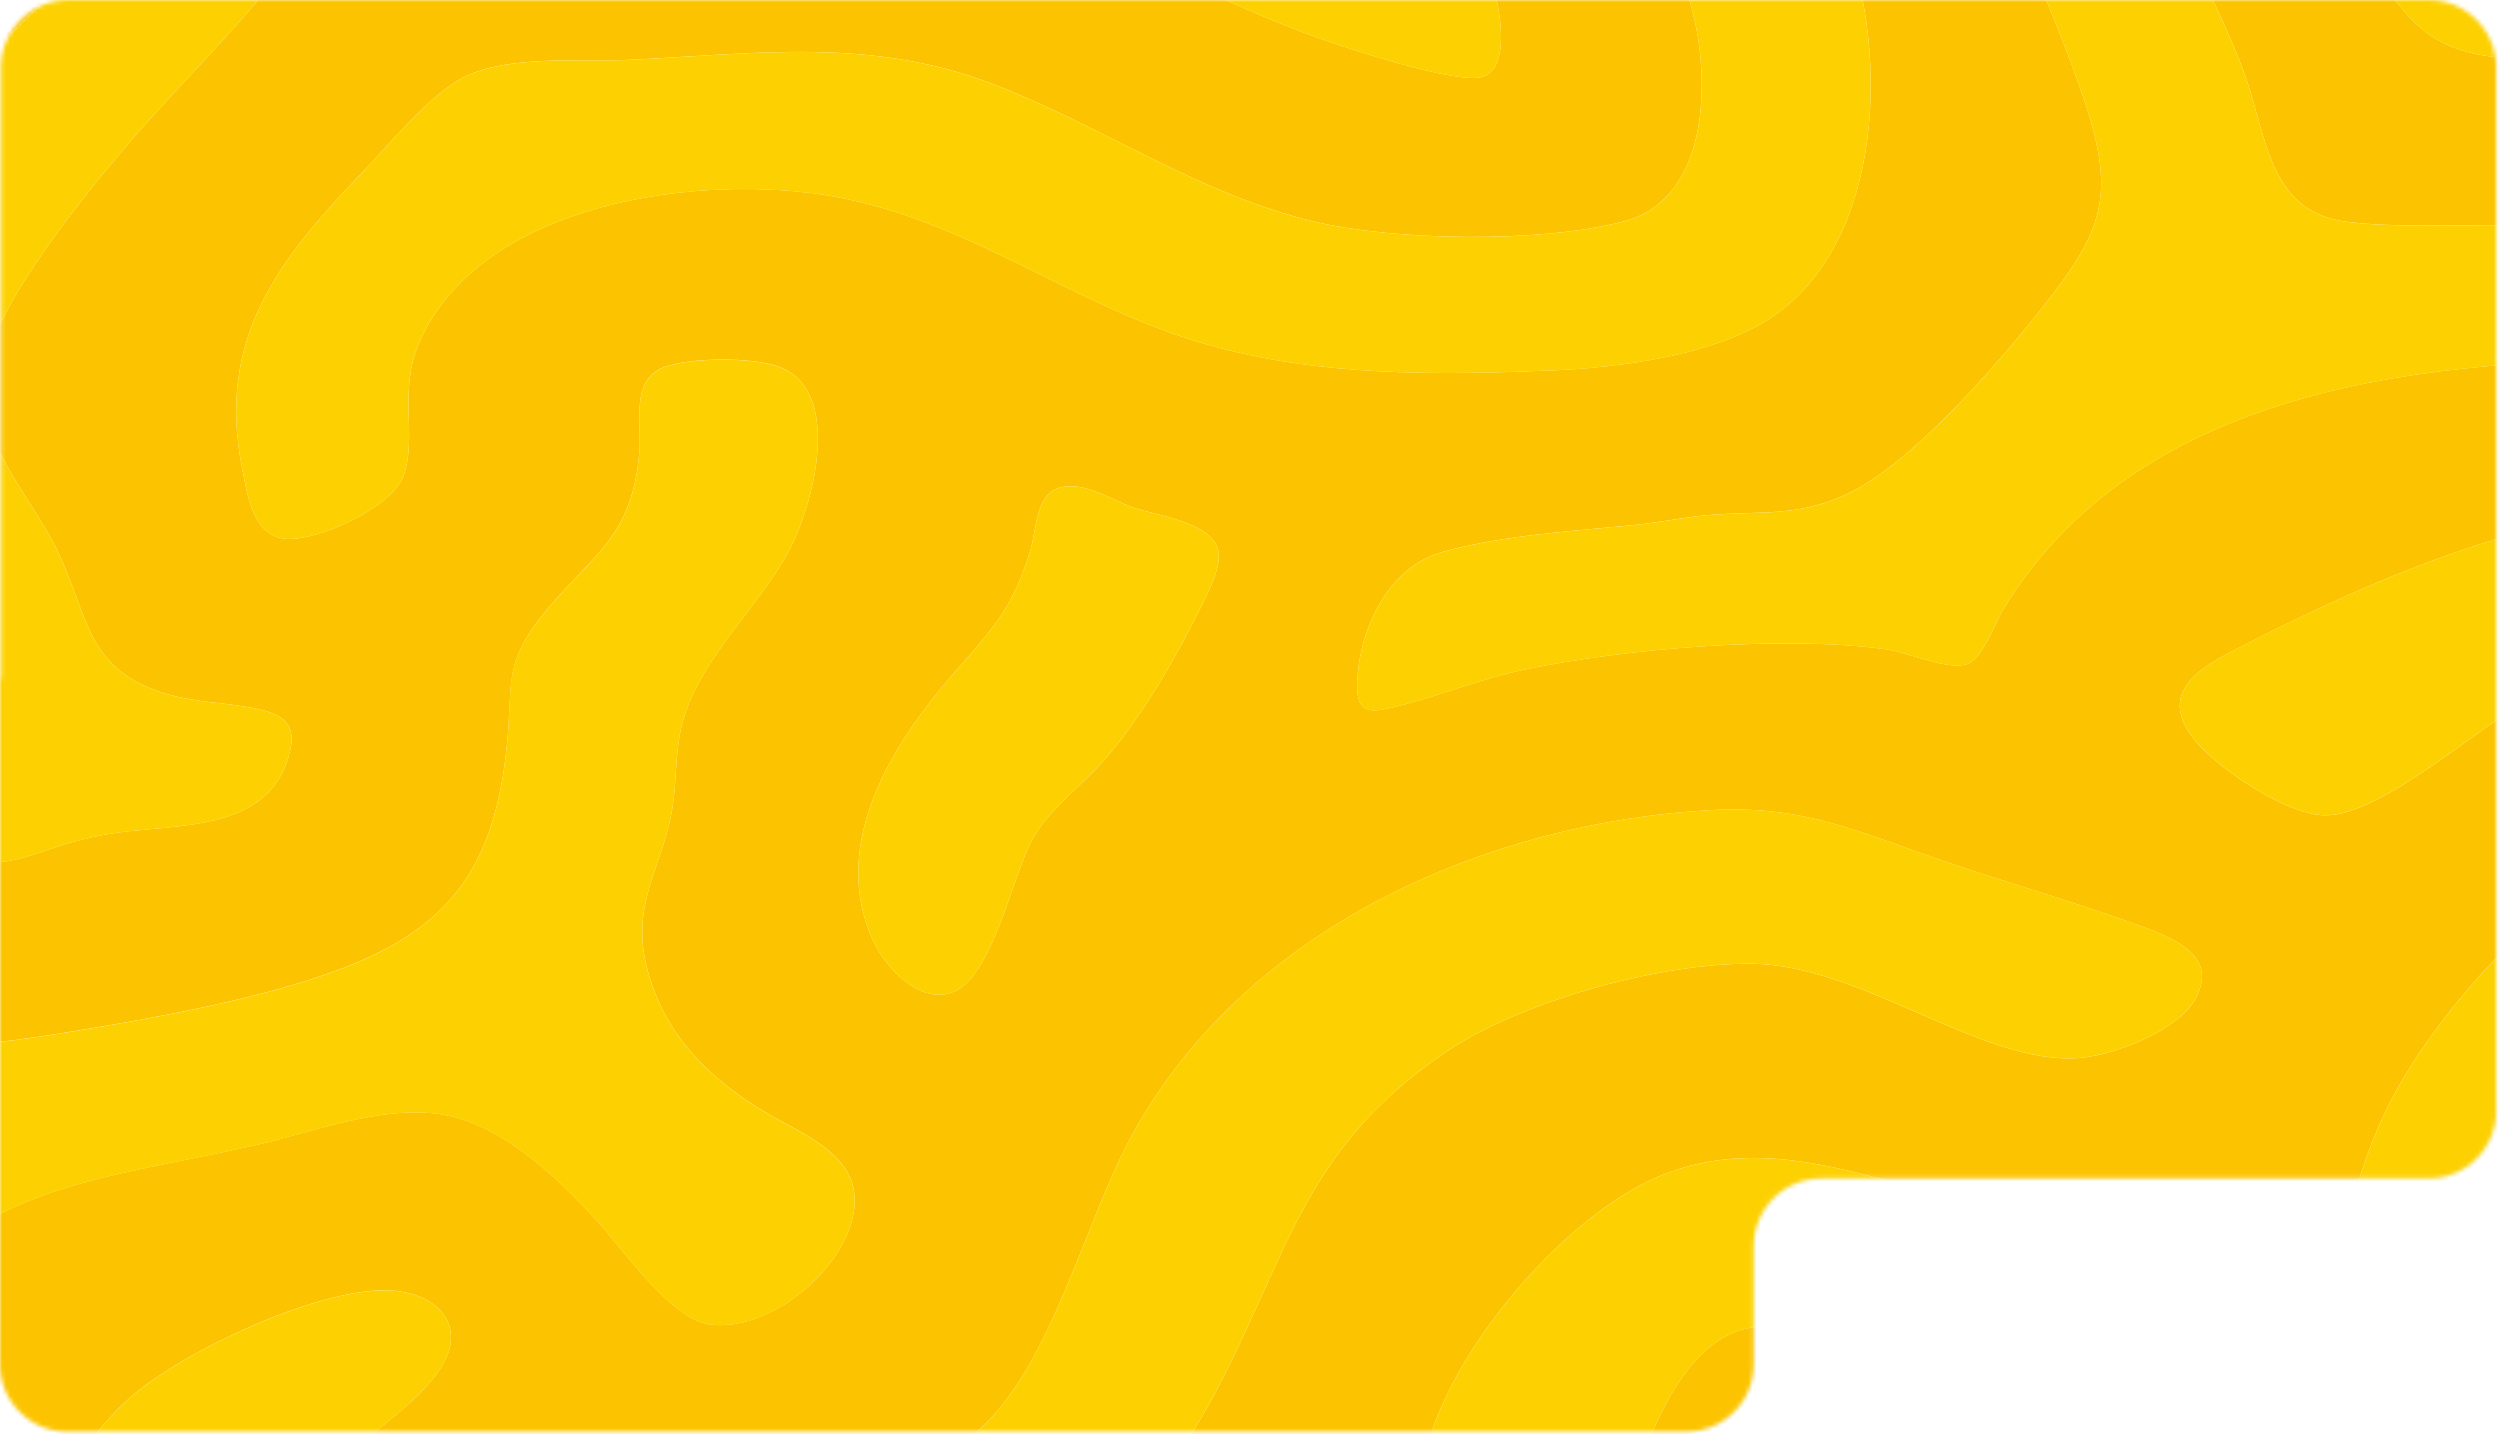 <?xml version="1.0" encoding="UTF-8"?> <svg xmlns="http://www.w3.org/2000/svg" width="617" height="354" viewBox="0 0 617 354" fill="none"><mask id="mask0_9_11932" style="mask-type:alpha" maskUnits="userSpaceOnUse" x="0" y="0" width="617" height="354"><path d="M616.064 274.166C616.064 283.371 608.603 290.833 599.398 290.833H449.483C440.278 290.833 432.816 298.295 432.816 307.5V336.666C432.816 345.871 425.354 353.333 416.15 353.333H16.667C7.462 353.333 0 345.871 0 336.666V167.614C0 167.551 0.051 167.5 0.114 167.5C0.177 167.5 0.229 167.449 0.229 167.386V16.667C0.229 7.462 7.69 0 16.895 0H599.398C608.603 0 616.064 7.462 616.064 16.667V274.166Z" fill="#D9D9D9"></path></mask><g mask="url(#mask0_9_11932)"><path d="M-5.427 -81.282C-2.997 -81.282 -0.779 -79.532 0.921 -77.796C10.655 -67.859 31.473 -54.82 34.359 -40.833C38.261 -21.923 13.11 -3.057 1.914 9.267C-17.002 30.09 -47.31 72.095 -47.231 101.12C-47.172 122.141 -27.899 142.638 -20.835 161.924C-15.548 176.356 -14.659 192.709 -10.66 207.556C-6.139 218.218 9.877 209.875 17.727 207.846C20.627 207.096 23.589 206.384 26.541 205.869C42.696 203.058 66.581 206.097 71.538 185.538C73.055 179.241 70.478 176.673 64.449 175.181C57.052 173.35 48.908 173.588 40.958 171.215C22.147 165.606 21.981 153.569 15.132 137.939C8.778 123.433 -6.55 108.949 -3.977 91.886C-1.517 75.567 20.003 49.216 30.797 36.481C42.972 22.121 57.938 7.912 69.22 -6.825C83.747 -25.8 85.509 -44.027 71.591 -64.123C66.109 -72.039 70.278 -81.287 79.907 -81.287H120.495C125.256 -81.287 129.915 -79.305 132.234 -75.147C135.968 -68.45 138.557 -59.917 139.181 -53.269C139.44 -50.507 139.029 -47.672 139.244 -44.92C141.122 -20.95 156.033 -32.48 170.822 -33.774C176.345 -34.257 183.193 -33.042 188.463 -33.757C191.303 -34.143 191.751 -37.572 191.616 -39.955C191.122 -48.716 185.536 -60.879 185.293 -70.229C185.138 -76.224 191.353 -81.284 197.35 -81.284H226.311C232.309 -81.284 235.337 -76.153 235.682 -70.165C238.03 -29.454 287.403 -5.343 320.379 7.53C329.144 10.952 356.397 19.966 364.7 19.189C373.154 18.397 370.293 2.528 368.572 -3.081C366 -11.462 363.787 -14.26 355.741 -17.328C335.335 -25.105 315.586 -29.204 298.337 -44.416C290.359 -51.451 286.325 -58.83 285.579 -67.755C284.918 -75.651 292.288 -81.289 300.212 -81.289H347.239C357.154 -81.289 357.327 -71.479 361.968 -62.718C364.365 -58.195 371.671 -55.735 375.844 -52.991C396.327 -39.519 409.635 -24.016 416.944 -0.021C422.266 17.445 422.692 48.909 400.757 54.645C380.436 59.957 344.607 59.514 324.188 54.645C296.004 47.927 272.044 31.179 245.464 20.901C215.244 9.215 187.474 13.159 156.151 14.728C143.545 15.359 125.699 13.419 114.434 19.075C106.158 23.229 95.822 35.91 89.076 42.927C68.818 64.004 53.464 83.595 59.686 115.166C61.056 122.129 62.342 132.605 70.928 132.998C78.758 133.357 96.835 125.229 99.603 117.406C103.033 107.722 98.257 96.506 103.414 84.639C118.603 49.691 173.163 42.602 205.908 48.516C239.494 54.578 264.923 75.468 297.258 84.838C324.959 92.864 354.131 92.621 382.808 91.431C399.446 90.741 422.951 87.762 437.035 78.451C466.947 58.678 466.792 5.153 451.756 -23.828C444.809 -37.216 431.844 -45.918 423.455 -58.066C420.691 -62.07 418.733 -65.837 418.016 -69.861C416.791 -76.742 423.905 -81.289 430.895 -81.289H473.225C479.757 -81.289 483.315 -75.208 482.881 -68.69C482.086 -56.752 490.469 -37.29 494.763 -25.735C500.605 -10.012 507.718 5.613 513.26 21.381C522.628 48.033 519.827 56.186 502.96 77.296C491.887 91.152 471.424 114.696 455.66 122.02C443.847 127.51 434.742 126.117 422.447 127.045C416.239 127.513 410.03 128.876 403.834 129.51C388.171 131.11 371.328 131.996 356.101 136.187C343.424 139.676 336.341 153.373 335.117 165.945C334.03 177.094 337.924 176.119 346.423 173.909C356.446 171.302 365.77 167.454 376.079 165.289C401.083 160.039 440.357 156.726 465.463 160.254C471.113 161.048 479.951 165.205 485.001 164.05C489.253 163.077 492.144 154.116 494.249 150.634C529.699 92.018 607.723 87.782 668.706 88.918C672.443 88.987 676.519 89.853 680.462 89.462C685.025 89.009 684.031 83.514 682.347 80.572C679.397 75.416 663.504 64.492 657.845 61.793C636.548 51.633 603.16 57.745 579.163 54.729C559.885 52.306 559.478 33.663 554.113 18.689C549.533 5.915 542.457 -6.966 537.157 -19.594C530.169 -36.248 520.831 -53.1 530.306 -70.734C530.819 -71.689 531.403 -72.588 532.024 -73.457C535.507 -78.337 541.437 -81.289 547.433 -81.289H584.421C588.479 -81.289 590.302 -76.205 587.169 -73.626C562.983 -55.456 575.716 -22.427 589.715 -1.958C598.588 11.017 607.023 13.818 622.674 14.706C626.429 14.918 629.373 15.636 630.778 11.526C634.477 0.704 622.319 -23.115 619.714 -34.756C617.25 -45.769 623.127 -54.135 631.006 -60.986C636.442 -65.712 643.11 -68.916 648.438 -73.572C653.08 -77.627 658.586 -81.289 664.75 -81.289H699.726C706.552 -81.289 713.422 -76.845 711.892 -70.192C710.004 -61.985 702.978 -54.865 696.576 -49.634C686.261 -41.202 674.24 -38.879 672.855 -23.137C671.682 -9.834 676.996 14.438 685.59 24.84C699.444 41.605 723.594 45.643 737.169 64.249C749.256 80.817 747.841 93.109 752.883 111.21C758.993 133.152 786.126 156.86 803.892 170C825.307 185.843 850.173 194.834 839.171 227.12C833.827 242.797 817.893 262.511 835.372 276.735C843.033 282.97 853.979 286.863 853.979 296.74V318.631C853.979 324.947 850.427 330.765 844.598 333.197C832.883 338.085 820.609 341.928 809.255 347.315C787.152 357.803 777.055 371.686 775.628 396.953C774.771 412.115 781.583 411.566 793.259 406.857C808.767 400.602 824.274 393.613 839.624 386.92C840.573 386.506 844.352 384.579 847.801 382.998C851.66 381.23 853.977 383.259 853.977 387.504V427.178C853.977 432.036 851.908 436.726 847.935 439.52C813.807 463.528 758.705 465.463 736.895 503.283C728.414 517.988 724.659 535.867 719.924 552.616C717.988 559.466 711.636 563.985 704.517 563.985H669.1C658.612 563.985 651.32 554.551 653.845 544.372C654.54 541.572 655.154 538.755 655.591 535.903C660.283 505.287 655.045 487.497 632.709 466.741C609.059 444.762 579.706 431.701 554.221 412.966C528.735 394.231 521.09 362.712 525.061 332.21C525.905 325.718 530.563 308.49 525.998 303.432C523.024 300.139 504.818 299.83 499.793 299.241C469.835 295.733 440.536 277.646 409.966 290.096C385.212 300.179 354.258 336.926 350.785 363.882C344.494 412.696 386.857 464.363 419.49 495.709C433.224 508.901 450.092 519.892 456.201 539.26C457.467 543.273 457.9 546.824 457.84 550.326C457.704 558.331 450.181 563.983 442.175 563.983H405.489C394.981 563.983 388.164 552.874 384.387 543.068C371.054 508.476 314.526 528.458 294.421 545.913C291.73 548.248 288.624 551.196 285.891 554.391C281.409 559.631 275.189 563.98 268.293 563.98H230.752C222.004 563.98 215.746 555.523 218.304 547.158C224.695 523.781 217.378 500.101 202.868 481.598C182.486 455.614 147.28 449.706 157.387 407.397C159.218 399.731 167.058 383.018 163.154 376.259C158.447 368.113 143.259 373.849 136.953 377.337C114.211 389.914 106.122 417.702 113.766 442.016C126.665 483.046 176.393 498.007 163.088 548.744C162.804 549.827 162.471 550.895 162.11 551.954C159.679 559.082 152.61 563.978 145.078 563.978H108.342C100.45 563.978 97.065 549.397 89.174 549.251C84.236 549.159 72.563 556.854 68.74 560.259C66.646 562.126 63.804 563.975 60.998 563.975H-11.29C-14.134 563.975 -15.391 560.394 -13.171 558.616C8.469 542.786 32.616 527.995 53.304 511.007C81.784 487.618 53.757 472.231 47.839 448.286C40.814 419.862 49.643 387.39 71.942 368.529C81.703 360.273 109.671 344.269 111.208 331.52C112.207 323.236 104.509 319.213 97.376 318.542C80.242 316.932 44.975 333.459 32.021 345.002C13.722 361.309 1.153 392.378 -0.764 416.769C-1.794 429.865 4.568 443.731 6.834 456.577C10.246 475.915 7.955 491.881 -9.242 502.711C-23.028 511.393 -40.52 518.62 -55.12 526.604C-70.732 535.141 -89.222 545.216 -103.035 556.357C-103.127 556.431 -103.219 556.506 -103.313 556.581C-108.252 560.548 -114.437 563.975 -120.772 563.975H-161.168C-173.82 563.975 -180.772 550.937 -171.217 542.645C-164.721 537.007 -157.615 531.997 -150.829 527.344C-134.899 516.423 -117.339 507.221 -101.953 495.595C-83.046 481.309 -69.173 465.526 -82.621 441.1C-85.967 435.024 -93.009 428.163 -89.959 420.624C-87.462 414.453 -78.768 410.757 -73.752 406.82C-52.477 390.107 -48.48 355.366 -34.261 332.43C-9.416 292.353 21.085 292.034 62.877 282.661C78.279 279.207 96.737 271.604 112.312 275.731C125.493 279.225 137.734 290.853 146.835 300.711C153.515 307.945 165.523 325.695 175.275 326.89C189.161 328.59 205.911 315.301 209.981 302.205C215.224 285.338 198.139 280.375 187.063 273.408C173.735 265.02 163.413 254.255 159.551 238.373C155.671 222.431 163.802 213.598 166.032 198.894C166.909 193.117 166.715 187.107 167.765 181.347C170.947 163.921 186.662 151.025 194.742 135.873C200.812 124.492 208.363 95.994 191.883 90.39C185.2 88.116 170.761 88.195 164.089 90.538C155.35 93.606 158.452 104.802 157.781 111.873C155.837 132.414 147.06 136.15 135.333 150.048C123.606 163.946 126.849 168.234 124.979 185.108C121.462 216.882 108.75 230.876 79.285 240.857C61.685 246.82 39.306 251.011 20.867 254.054C-8.655 258.931 -35.791 263.568 -56.295 236.341C-79.852 205.065 -76.807 151.802 -107.487 123.799C-121.128 111.349 -136.862 119.491 -146.908 131.964C-156.574 143.964 -145.072 149.194 -137.832 156.946C-117.364 178.868 -114.779 210.798 -101.698 237.205C-89.81 261.2 -67.305 275.493 -74.044 305.575C-78.922 327.346 -94.6 360.624 -109.462 377.154C-118.747 387.479 -135.947 398.23 -148.283 404.717C-157.007 409.304 -172.773 412.117 -163.704 425.082C-155.406 436.946 -132.929 452.707 -139.428 469.584C-144.191 481.952 -167.27 491.713 -178.312 498.072C-207.046 514.614 -227.629 532.676 -244.775 561.531C-245.491 562.735 -246.752 563.97 -248.153 563.97H-314.828C-322.481 563.97 -327.327 557.705 -322.388 551.859C-304.51 530.712 -277.952 510.554 -254.801 495.476C-242.533 487.485 -210.914 474.569 -224.379 455.733C-227.646 451.161 -233.611 450.413 -238.93 450.658C-259.08 451.589 -280.691 457.133 -301.054 458.126C-312.005 460.112 -315.133 466.367 -321.659 473.916C-338.509 493.403 -354.468 512.566 -374.833 528.537C-383.785 535.556 -401.332 548.383 -411.554 551.371C-412.995 551.793 -413.946 551.367 -413.946 549.865V477.18C-413.946 468.801 -407.597 462.101 -399.626 459.518C-392.715 457.279 -386.447 453.707 -381.386 447.687C-374.762 439.809 -362.79 411.991 -362.991 401.911C-363.123 395.352 -369.911 393.992 -375.283 394.156C-376.103 394.182 -376.914 394.312 -377.714 394.493L-393.61 398.083C-404.033 400.437 -413.948 392.511 -413.948 381.825V360.75C-413.948 352.442 -407.817 345.443 -399.688 343.731C-390.423 341.779 -381.149 339.297 -372.231 336.72C-364.215 334.405 -356.245 331.906 -348.662 328.38C-334.355 321.727 -320.354 310.098 -304.037 308.663C-298.917 308.213 -293.586 309.259 -288.36 309.17C-276.642 308.972 -255.636 306.847 -246.364 299.167C-234.909 289.678 -253.805 280.16 -259.973 274.994C-281.171 257.239 -281.572 239.137 -290.081 214.87C-299.14 189.024 -312.81 162.585 -310.159 134.228C-307.966 110.787 -298.601 70.64 -284.424 51.871C-269.63 32.288 -237.746 16.955 -214.218 11.992C-198.085 8.589 -180.821 8.98 -166.279 0.078C-151.737 -8.824 -139.256 -26.022 -133.702 -42.704C-130.808 -51.402 -130.018 -60.561 -128.424 -69.555C-127.168 -76.646 -120.736 -81.282 -113.534 -81.282H-5.427ZM-155.262 344.494C-155.262 344.493 -155.261 344.491 -155.26 344.49C-120.203 309.639 -131.321 281.005 -151.784 241.842C-170.147 206.695 -211.379 155.885 -201.828 114.578C-195.757 88.324 -168.174 87.693 -146.937 81.98C-114.248 73.186 -79.551 48.382 -63.347 18.021C-57.536 7.132 -53.013 -6.466 -45.08 -15.967C-38.813 -23.469 -31.698 -23.486 -35.279 -35.758C-37.935 -44.859 -46.536 -63.655 -51.429 -71.887C-56.099 -79.743 -61.357 -80.064 -68.069 -74.337C-82.672 -61.871 -81.333 -35.476 -89.692 -18.008C-102.846 9.483 -125.368 32.968 -153.524 44.644C-186.671 58.386 -223.573 49.867 -240.387 90.449C-251.333 116.866 -251.027 147.453 -240.886 174.055C-231.044 199.871 -214.59 221.63 -201.399 245.481C-196.026 255.195 -188.044 269.954 -184.263 280.118C-179.345 293.34 -192.36 313.201 -200.518 323.243C-221.199 348.706 -246.709 355.064 -277.269 361.455C-291.184 364.365 -318.77 364.377 -303.521 386.811C-295.6 398.462 -286.967 399.096 -273.698 398.222C-232.978 395.543 -184.211 373.273 -155.264 344.499C-155.263 344.498 -155.262 344.496 -155.262 344.494ZM261.98 120.229C261.98 120.23 261.979 120.231 261.978 120.232C255.641 121.543 255.859 130.354 254.42 135.351C249.598 152.112 242.869 157.087 232.488 169.594C218.48 186.473 205.272 209.645 215.379 231.935C218.512 238.845 227.062 248.158 235.386 244.771C244.937 240.884 249.825 216.384 254.679 207.366C258.794 199.723 266.955 193.978 272.646 187.424C282.304 176.297 290.617 161.59 297.125 148.333C298.697 145.134 301.049 140.29 300.799 136.707C300.261 128.992 285.509 127.283 279.756 125.291C274.198 123.369 268.126 118.958 261.981 120.226C261.98 120.226 261.979 120.227 261.98 120.229ZM651.694 126.204C620.493 128.01 583.407 144.137 555.67 158.295C545.541 163.463 530.637 169.773 542.126 183.225C548.013 190.118 564.621 201.146 573.768 201.225C588.036 201.349 612.239 178.67 626.008 171.495C650.896 158.527 670.507 157.503 691.947 176.772C724.25 205.81 728.21 241.352 705.85 278.428C696.923 293.229 669.69 319.507 689.487 335.629C699.577 343.846 713.441 338.994 723.601 333.482C728.115 331.032 738.19 325.606 741.842 322.724C747.547 318.218 748.499 306.716 750.668 299.976C757.882 277.574 779.177 242.082 773.552 218.982C767.07 192.365 736.897 179.179 720.346 159.94C713.127 151.547 708.07 140.215 698.747 133.773C687.402 125.932 665.137 125.425 651.694 126.204ZM422.094 199.937C422.095 199.937 422.095 199.936 422.094 199.936C366.615 203.047 307.557 229.172 279.656 279.623C267.554 301.502 259.822 336.535 241.562 352.951C234.454 359.342 224.849 362.423 222.12 372.886C220.756 378.112 219.515 399.605 221.246 404.155C222.142 406.506 223.559 407.661 226.134 407.661C230.579 407.664 245.569 398.054 250.031 395.162C271.872 381.007 286.265 368.974 298.915 345.605C317.811 310.707 320.959 284.094 356.532 259.846C375.296 247.055 409.645 237.653 432.23 237.851C459.777 238.091 489.564 263.202 513.431 261.086C521.795 260.344 537.099 254.5 541.556 246.958C548.091 235.903 536.276 231.425 527.824 228.357C511.804 222.54 495.235 217.827 479.092 212.297C458.444 205.223 445.077 198.65 422.095 199.938C422.094 199.938 422.094 199.937 422.094 199.937ZM648.72 210.768C648.72 210.768 648.721 210.768 648.721 210.768C647.285 211.09 638.938 216.645 637.15 217.896C619.036 230.569 598.081 254.569 588.555 274.672C571.247 311.199 569.688 367.468 607.774 391.005C634.141 407.3 664.498 411.528 691.893 429.687C696.51 432.747 706.66 441.63 711.311 442.219C714.498 442.622 716.806 441.947 719.305 439.992C728.776 432.584 723.099 412.993 721.376 402.851C720.221 396.047 721.942 390.918 714.625 387.407C706.484 383.498 693.629 382.699 684.496 380.749C666.85 376.981 629.601 368.378 623.912 348.463C618.613 329.909 630.343 291.549 640.819 275.545C652.805 257.234 678.773 246.397 663.255 220.613C660.695 216.358 654.234 209.543 648.72 210.767C648.72 210.767 648.72 210.768 648.72 210.768ZM271.588 480.69C274.144 483.34 277.291 482.939 280.498 481.878C287.051 479.708 295.057 475.007 301.783 472.219C307.719 469.759 315.204 467.8 320.7 465.113C331.69 459.739 321.659 449.008 318.33 441.608C315.244 434.747 312.064 416.39 301.265 419.241C297.936 420.119 288.453 426.04 285.166 428.202C277.02 433.564 265.075 442.963 264.135 453.457C263.545 460.033 266.945 475.878 271.588 480.69Z" fill="#FCC400"></path><path d="M-245.544 563.998C-245.544 563.998 -245.544 563.997 -245.544 563.996C-245.639 562.99 -245.26 562.369 -244.778 561.558C-227.631 532.701 -207.051 514.642 -178.314 498.099C-167.27 491.74 -144.193 481.98 -139.43 469.611C-132.929 452.734 -155.409 436.974 -163.706 425.11C-172.775 412.145 -157.009 409.332 -148.286 404.744C-135.947 398.257 -118.749 387.509 -109.465 377.181C-94.602 360.651 -78.922 327.373 -74.046 305.602C-67.307 275.523 -89.812 261.23 -101.7 237.232C-114.781 210.825 -117.366 178.895 -137.834 156.973C-145.074 149.219 -156.576 143.991 -146.91 131.991C-136.862 119.519 -121.13 111.376 -107.489 123.826C-76.809 151.83 -79.854 205.09 -56.297 236.369C-35.79 263.595 -8.657 258.958 20.865 254.082C39.301 251.036 61.683 246.845 79.282 240.884C108.748 230.903 121.459 216.909 124.977 185.135C126.844 168.258 123.481 164.117 135.331 150.075C147.18 136.034 155.835 132.442 157.779 111.901C158.447 104.829 155.348 93.633 164.087 90.565C170.759 88.222 185.198 88.143 191.881 90.417C208.359 96.021 200.807 124.519 194.739 135.901C186.66 151.053 170.943 163.948 167.763 181.374C166.711 187.134 166.906 193.142 166.03 198.921C163.8 213.626 155.669 222.459 159.548 238.4C163.413 254.282 173.733 265.047 187.061 273.435C198.137 280.405 215.22 285.368 209.979 302.232C205.908 315.329 189.159 328.615 175.273 326.918C165.518 325.725 153.512 307.975 146.832 300.738C137.732 290.881 125.488 279.252 112.31 275.758C96.732 271.629 78.276 279.235 62.875 282.689C21.083 292.061 -9.418 292.38 -34.263 332.458C-48.482 355.396 -52.479 390.134 -73.755 406.847C-78.768 410.786 -87.464 414.48 -89.961 420.651C-93.011 428.19 -85.966 435.053 -82.623 441.128C-69.175 465.553 -83.049 481.336 -101.955 495.622C-117.341 507.249 -134.904 516.45 -150.831 527.372C-163.603 536.128 -177.512 546.155 -186.342 559.236C-188.268 562.09 -191.39 564.002 -194.833 564.002H-201.769C-203.227 564.002 -204.717 562.871 -206.13 562.51C-207.376 562.193 -210.455 561.207 -209.855 563.373C-209.832 563.455 -209.763 563.518 -209.679 563.535C-209.398 563.592 -209.44 564.005 -209.726 564.005H-245.539C-245.543 564.005 -245.545 564.002 -245.544 563.998Z" fill="#FDD101"></path><path d="M648.856 563.996C648.856 563.995 648.856 563.995 648.855 563.995H607.454C597.115 563.995 590.308 554.939 593.285 545.039C593.818 543.266 594.297 541.477 594.673 539.659C611.344 459.069 505.198 467.001 484.493 409.233C479.064 394.083 477.162 372.58 476.051 356.406C475.383 346.675 478.151 334.467 466.257 330.676C460.099 328.714 439.758 326.869 433.269 327.522C418.698 328.994 410.114 346.722 405.674 359.009C403.091 366.157 400.95 372.305 401.694 380.101C404.538 409.906 433.492 444.466 454.499 464.292C477.36 485.867 508.092 506.272 513.616 540.121C514.908 548.043 513.3 555.375 512.366 563.186C512.311 563.646 511.922 563.995 511.457 563.995C510.744 563.995 510.158 563.138 510.266 562.433C510.55 560.558 510.469 557.839 509.543 557.622C508.652 557.411 505.69 557.998 505.429 559.304C505.153 560.679 506.666 559.867 507.775 559.343C508.447 559.026 508.883 559.448 508.956 560.187L509.052 561.151C509.204 562.674 508.008 563.995 506.477 563.995H503.841C502.856 563.995 502.66 563.147 503.358 562.453C503.946 561.868 503.127 561.656 502.571 562.271L501.665 563.273C501.25 563.733 500.659 563.995 500.04 563.995H476.101C465.65 563.995 459.135 554.341 457.367 544.041C457.104 542.511 456.723 540.931 456.2 539.273C450.093 519.905 433.223 508.912 419.489 495.722C386.855 464.376 344.493 412.709 350.783 363.895C354.257 336.936 385.211 300.191 409.965 290.109C440.534 277.656 469.834 295.745 499.791 299.254C504.814 299.843 523.023 300.152 525.997 303.445C530.564 308.502 525.904 325.73 525.059 332.223C521.089 362.725 528.968 394.415 554.219 412.979C579.47 431.543 609.058 444.775 632.708 466.753C655.044 487.51 660.279 505.299 655.589 535.915C654.131 545.438 650.702 554.567 648.859 563.995C648.859 563.996 648.857 563.997 648.856 563.996Z" fill="#FDD101"></path><path d="M419.262 -81.276C419.26 -81.276 419.259 -81.275 419.258 -81.274C415.931 -72.207 418.281 -65.542 423.455 -58.053C431.843 -45.905 444.809 -37.203 451.755 -23.815C466.792 5.165 466.946 58.688 437.035 78.464C422.95 87.775 399.445 90.754 382.808 91.444C354.128 92.634 324.958 92.876 297.257 84.85C264.922 75.48 239.493 54.59 205.908 48.529C173.162 42.618 118.602 49.704 103.414 84.652C98.256 96.519 103.032 107.734 99.603 117.418C96.834 125.239 78.755 133.367 70.927 133.011C62.341 132.617 61.056 122.142 59.685 115.179C53.465 83.608 68.817 64.02 89.075 42.939C95.818 35.922 106.155 23.242 114.433 19.088C125.7 13.432 143.544 15.374 156.15 14.741C187.474 13.172 215.246 9.228 245.463 20.914C272.043 31.192 296.004 47.94 324.187 54.657C344.606 59.524 380.436 59.969 400.757 54.657C422.691 48.922 422.265 17.457 416.944 -0.008C409.635 -24.003 396.326 -39.507 375.844 -52.979C371.67 -55.723 364.364 -58.182 361.968 -62.705C360.166 -66.107 360.669 -68.91 361.995 -71.545C365.08 -77.677 372.377 -81.276 379.241 -81.276H419.262Z" fill="#FDD101"></path><path d="M537.729 -81.276C537.73 -81.276 537.73 -81.275 537.73 -81.274C535.59 -77.51 532.372 -74.573 530.305 -70.721C520.829 -53.088 530.167 -36.233 537.156 -19.582C542.455 -6.953 549.531 5.928 554.111 18.702C559.479 33.676 559.883 52.319 579.161 54.741C603.159 57.755 636.548 51.644 657.844 61.805C663.503 64.505 679.396 75.428 682.345 80.585C684.029 83.526 685.023 89.024 680.461 89.475C676.517 89.865 672.439 88.999 668.704 88.93C607.721 87.792 529.7 92.03 494.247 150.647C492.142 154.128 489.251 163.09 485 164.062C479.95 165.218 471.111 161.061 465.462 160.267C440.355 156.739 401.081 160.052 376.078 165.302C365.768 167.467 356.445 171.317 346.421 173.922C337.923 176.132 334.028 177.106 335.115 165.958C336.339 153.386 343.423 139.689 356.099 136.2C371.324 132.009 388.167 131.123 403.833 129.522C410.028 128.889 416.238 127.526 422.445 127.058C434.74 126.13 443.848 127.523 455.659 122.033C471.419 114.707 491.885 91.164 502.959 77.309C519.828 56.199 522.626 48.049 513.259 21.394C507.717 5.626 500.604 -9.999 494.761 -25.723C490.468 -37.277 482.084 -56.739 482.88 -68.678C482.895 -68.911 482.915 -69.141 482.938 -69.37C483.68 -76.696 491.371 -81.276 498.734 -81.276H537.729Z" fill="#FDD101"></path><path d="M591.505 550.511C588.899 558.191 581.737 563.994 573.626 563.994H530.919C520.976 563.994 514.291 555.395 514.089 545.455C514.054 543.699 513.91 541.925 513.616 540.12C508.091 506.268 477.36 485.866 454.498 464.29C433.492 444.465 404.537 409.905 401.693 380.1C400.949 372.304 403.091 366.156 405.673 359.007C410.113 346.718 418.697 328.99 433.269 327.521C439.758 326.865 460.096 328.711 466.257 330.675C478.15 334.466 475.382 346.671 476.05 356.405C477.162 372.579 479.061 394.082 484.493 409.232C505.198 467.002 611.341 459.067 594.672 539.658C593.906 543.359 592.716 546.94 591.505 550.511Z" fill="#FCC400"></path><path d="M57.973 -81.272C57.973 -81.274 57.975 -81.274 57.975 -81.273C61.737 -75.062 67.415 -70.141 71.59 -64.113C85.508 -44.017 83.748 -25.792 69.218 -6.815C57.937 7.922 42.969 22.131 30.796 36.492C19.999 49.226 -1.521 75.577 -3.979 91.897C-6.551 108.961 8.776 123.443 15.131 137.949C21.977 153.579 22.146 165.616 40.957 171.225C48.907 173.595 57.05 173.358 64.448 175.191C70.476 176.683 73.056 179.254 71.536 185.548C66.579 206.107 42.692 203.068 26.539 205.879C23.587 206.394 20.626 207.104 17.725 207.856C9.875 209.885 -6.138 218.228 -10.661 207.567C-14.661 192.716 -15.549 176.367 -20.836 161.934C-27.901 142.648 -47.174 122.151 -47.233 101.131C-47.313 72.106 -17.006 30.101 1.913 9.278C13.109 -3.046 38.259 -21.912 34.358 -40.823C31.472 -54.81 10.651 -67.846 0.919 -77.785C-0.58 -79.317 0.761 -81.271 2.904 -81.271H57.972C57.973 -81.271 57.973 -81.272 57.973 -81.272Z" fill="#FDD101"></path><path d="M-99.729 563.994C-104.656 563.994 -106.87 559.469 -103.035 556.376C-89.222 545.234 -70.732 535.159 -55.12 526.623C-40.52 518.641 -23.028 511.412 -9.242 502.73C7.955 491.898 10.246 475.934 6.834 456.595C4.568 443.747 -1.794 429.884 -0.763 416.788C1.153 392.397 13.722 361.328 32.021 345.021C44.972 333.478 80.242 316.953 97.376 318.561C104.509 319.232 112.209 323.255 111.208 331.538C109.671 344.288 81.703 360.291 71.942 368.548C49.64 387.411 40.814 419.88 47.839 448.304C53.757 472.25 81.784 487.639 53.304 511.026C32.616 528.014 8.469 542.805 -13.171 558.635L-15.296 560.337C-18.252 562.704 -21.927 563.994 -25.714 563.994H-99.729Z" fill="#FDD101"></path><path d="M286.593 -81.272C286.593 -81.272 286.594 -81.272 286.594 -81.271C283.436 -65.733 286.66 -54.7 298.337 -44.403C315.589 -29.192 335.335 -25.092 355.741 -17.315C363.787 -14.25 366 -11.449 368.572 -3.069C370.293 2.538 373.154 18.41 364.7 19.202C356.397 19.979 329.144 10.965 320.379 7.543C287.403 -5.333 238.027 -29.444 235.682 -70.152C235.309 -76.626 242.481 -81.271 248.966 -81.271H286.592C286.593 -81.271 286.593 -81.272 286.593 -81.272Z" fill="#FDD101"></path><path d="M626.998 -81.276C639.569 -81.276 644.081 -70.819 633.973 -63.343C632.954 -62.59 631.959 -61.805 631.003 -60.973C623.123 -54.122 617.249 -45.757 619.711 -34.744C622.316 -23.105 634.474 0.717 630.775 11.539C629.37 15.651 626.425 14.931 622.671 14.718C607.02 13.83 598.585 11.029 589.712 -1.945C575.713 -22.415 562.98 -55.441 587.166 -73.614L591.86 -77.478C594.844 -79.933 598.588 -81.276 602.452 -81.276H626.998Z" fill="#FDD101"></path><path d="M651.693 126.197C665.136 125.417 687.401 125.924 698.746 133.765C708.067 140.208 713.124 151.543 720.345 159.933C736.896 179.172 767.07 192.36 773.551 218.975C779.176 242.074 757.881 277.564 750.667 299.969C748.496 306.708 747.547 318.211 741.841 322.717C738.189 325.599 728.114 331.025 723.6 333.474C713.44 338.989 699.576 343.839 689.486 335.622C669.689 319.5 696.925 293.221 705.849 278.421C728.207 241.344 724.249 205.802 691.946 176.765C670.509 157.496 650.895 158.52 626.007 171.487C612.236 178.662 588.035 201.339 573.767 201.217C564.62 201.138 548.015 190.111 542.126 183.218C530.636 169.763 545.54 163.456 555.669 158.287C583.407 144.13 620.495 128.005 651.693 126.197Z" fill="#FDD101"></path><path d="M422.098 199.93C422.097 199.93 422.098 199.931 422.098 199.931C445.081 198.643 458.447 205.217 479.096 212.29C495.238 217.82 511.805 222.536 527.828 228.35C536.28 231.418 548.092 235.897 541.559 246.951C537.102 254.493 521.799 260.339 513.435 261.079C489.567 263.195 459.781 238.084 432.234 237.844C409.646 237.648 375.3 247.048 356.535 259.84C320.962 284.087 317.812 310.697 298.918 345.599C286.266 368.965 271.876 381 250.034 395.155C245.57 398.047 230.582 407.657 226.137 407.654C223.562 407.654 222.145 406.499 221.249 404.149C219.519 399.598 220.757 378.105 222.123 372.879C224.855 362.416 234.457 359.335 241.565 352.945C259.825 336.528 267.558 301.498 279.659 279.616C307.563 229.168 366.62 203.04 422.098 199.929C422.098 199.929 422.098 199.93 422.098 199.93Z" fill="#FDD101"></path><path d="M648.727 210.773C648.727 210.773 648.727 210.773 648.727 210.773C654.239 209.548 660.699 216.363 663.262 220.618C678.78 246.402 652.81 257.237 640.826 275.551C630.35 291.557 618.62 329.915 623.919 348.469C629.608 368.384 666.857 376.987 684.503 380.755C693.636 382.705 706.491 383.504 714.632 387.413C721.946 390.926 720.228 396.055 721.383 402.857C723.104 412.996 728.78 432.59 719.312 439.998C716.813 441.952 714.505 442.628 711.318 442.224C706.667 441.636 696.517 432.753 691.9 429.692C664.505 411.534 634.148 407.306 607.781 391.01C569.695 367.473 571.251 311.205 588.562 274.678C598.088 254.575 619.043 230.575 637.157 217.902C638.943 216.653 647.292 211.098 648.727 210.774C648.728 210.774 648.727 210.773 648.727 210.773Z" fill="#FDD101"></path><path d="M261.978 120.236C261.978 120.235 261.979 120.233 261.98 120.233C268.125 118.966 274.197 123.374 279.755 125.298C285.507 127.288 300.26 128.997 300.798 136.714C301.048 140.297 298.696 145.142 297.124 148.341C290.613 161.598 282.301 176.304 272.644 187.431C266.953 193.985 258.793 199.733 254.678 207.373C249.822 216.392 244.936 240.891 235.385 244.778C227.06 248.166 218.51 238.853 215.377 231.942C205.271 209.652 218.479 186.478 232.487 169.602C242.865 157.095 249.594 152.116 254.419 135.359C255.858 130.361 255.638 121.55 261.977 120.239C261.978 120.239 261.979 120.237 261.978 120.236Z" fill="#FDD101"></path></g></svg> 